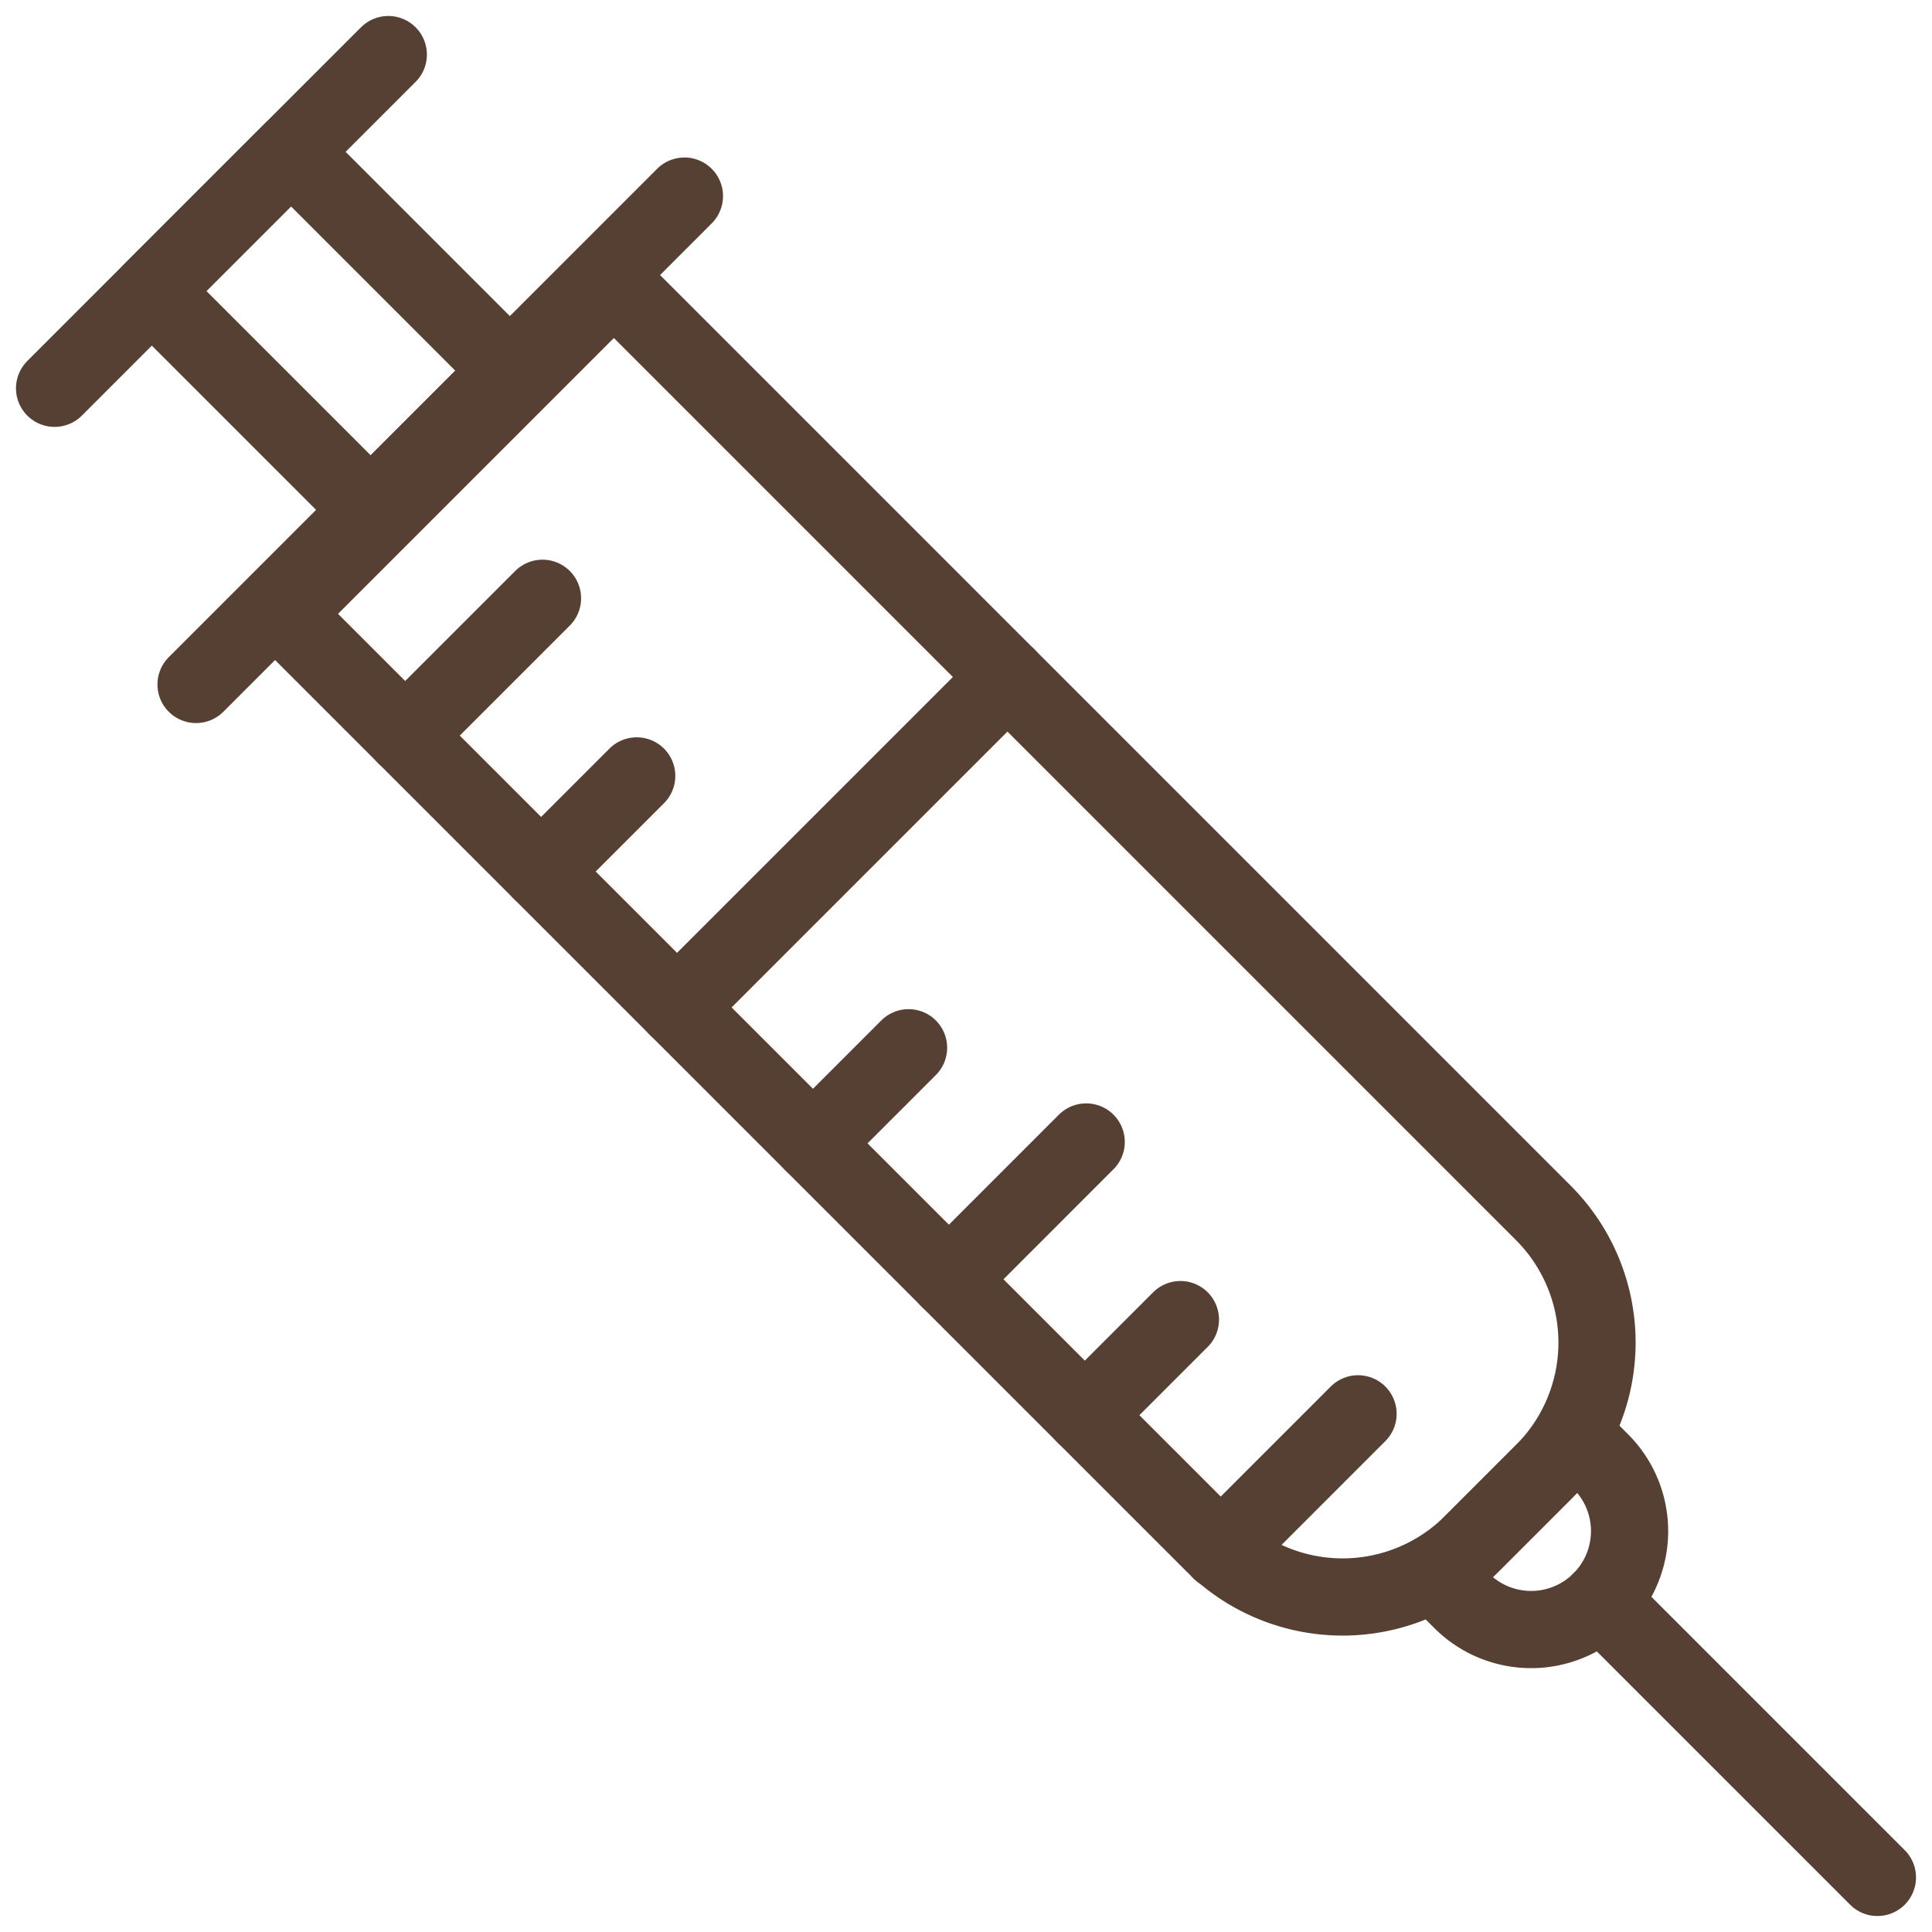 <svg xmlns="http://www.w3.org/2000/svg" width="50.054" height="50.054" viewBox="0 0 50.054 50.054">
  <g id="icon-vax" transform="translate(1.414 1.414)">
    <g id="Groupe_6868" data-name="Groupe 6868">
      <line id="Ligne_446" data-name="Ligne 446" x1="12.653" y2="12.653" transform="translate(3.665 3.666)" fill="none" stroke="#554033" stroke-linecap="round" stroke-linejoin="round" stroke-width="2"/>
      <line id="Ligne_447" data-name="Ligne 447" x1="8.646" y2="8.646" transform="translate(0 0)" fill="none" stroke="#554033" stroke-linecap="round" stroke-linejoin="round" stroke-width="2"/>
      <path id="Rectangle_4410" data-name="Rectangle 4410" d="M4.753,0h2.6a4.753,4.753,0,0,1,4.753,4.753V38.806a0,0,0,0,1,0,0H0a0,0,0,0,1,0,0V4.753A4.753,4.753,0,0,1,4.753,0Z" transform="translate(41.93 33.369) rotate(135)" fill="none" stroke="#554033" stroke-linecap="round" stroke-linejoin="round" stroke-width="2"/>
      <path id="Rectangle_4411" data-name="Rectangle 4411" d="M2.55,0h0A2.55,2.55,0,0,1,5.1,2.55v.855a0,0,0,0,1,0,0H0a0,0,0,0,1,0,0V2.55A2.55,2.55,0,0,1,2.55,0Z" transform="translate(41.861 38.254) rotate(135)" fill="none" stroke="#554033" stroke-linecap="round" stroke-linejoin="round" stroke-width="2"/>
      <rect id="Rectangle_4412" data-name="Rectangle 4412" width="5.1" height="8.017" transform="translate(11.795 8.189) rotate(135)" fill="none" stroke="#554033" stroke-linecap="round" stroke-linejoin="round" stroke-width="2"/>
      <line id="Ligne_448" data-name="Ligne 448" x2="7.169" y2="7.169" transform="translate(40.057 40.057)" fill="none" stroke="#554033" stroke-linecap="round" stroke-linejoin="round" stroke-width="2"/>
      <line id="Ligne_449" data-name="Ligne 449" x1="3.558" y2="3.558" transform="translate(30.212 35.215)" fill="none" stroke="#554033" stroke-linecap="round" stroke-linejoin="round" stroke-width="2"/>
      <line id="Ligne_450" data-name="Ligne 450" x1="2.477" y2="2.477" transform="translate(26.691 32.774)" fill="none" stroke="#554033" stroke-linecap="round" stroke-linejoin="round" stroke-width="2"/>
      <path id="Tracé_4123" data-name="Tracé 4123" d="M1767.788,806.453" transform="translate(-1739.835 -769.939)" fill="none" stroke="#554033" stroke-linecap="round" stroke-linejoin="round" stroke-width="2"/>
      <path id="Tracé_4124" data-name="Tracé 4124" d="M1767.788,806.453" transform="translate(-1739.835 -769.939)" fill="none" stroke="#554033" stroke-linecap="round" stroke-linejoin="round" stroke-width="2"/>
      <path id="Tracé_4125" data-name="Tracé 4125" d="M1768.376,807.041" transform="translate(-1740.058 -770.163)" fill="none" stroke="#554033" stroke-linecap="round" stroke-linejoin="round" stroke-width="2"/>
      <path id="Tracé_4126" data-name="Tracé 4126" d="M1768.376,807.041" transform="translate(-1740.058 -770.163)" fill="none" stroke="#554033" stroke-linecap="round" stroke-linejoin="round" stroke-width="2"/>
      <line id="Ligne_451" data-name="Ligne 451" x1="3.558" y2="3.558" transform="translate(23.169 28.172)" fill="none" stroke="#554033" stroke-linecap="round" stroke-linejoin="round" stroke-width="2"/>
      <line id="Ligne_452" data-name="Ligne 452" x1="2.477" y2="2.477" transform="translate(19.648 25.731)" fill="none" stroke="#554033" stroke-linecap="round" stroke-linejoin="round" stroke-width="2"/>
      <line id="Ligne_453" data-name="Ligne 453" x1="8.561" y2="8.561" transform="translate(16.126 16.126)" fill="none" stroke="#554033" stroke-linecap="round" stroke-linejoin="round" stroke-width="2"/>
      <line id="Ligne_454" data-name="Ligne 454" x1="2.477" y2="2.477" transform="translate(12.605 18.688)" fill="none" stroke="#554033" stroke-linecap="round" stroke-linejoin="round" stroke-width="2"/>
      <line id="Ligne_455" data-name="Ligne 455" x1="3.558" y2="3.558" transform="translate(9.083 14.086)" fill="none" stroke="#554033" stroke-linecap="round" stroke-linejoin="round" stroke-width="2"/>
    </g>
  </g>
</svg>
